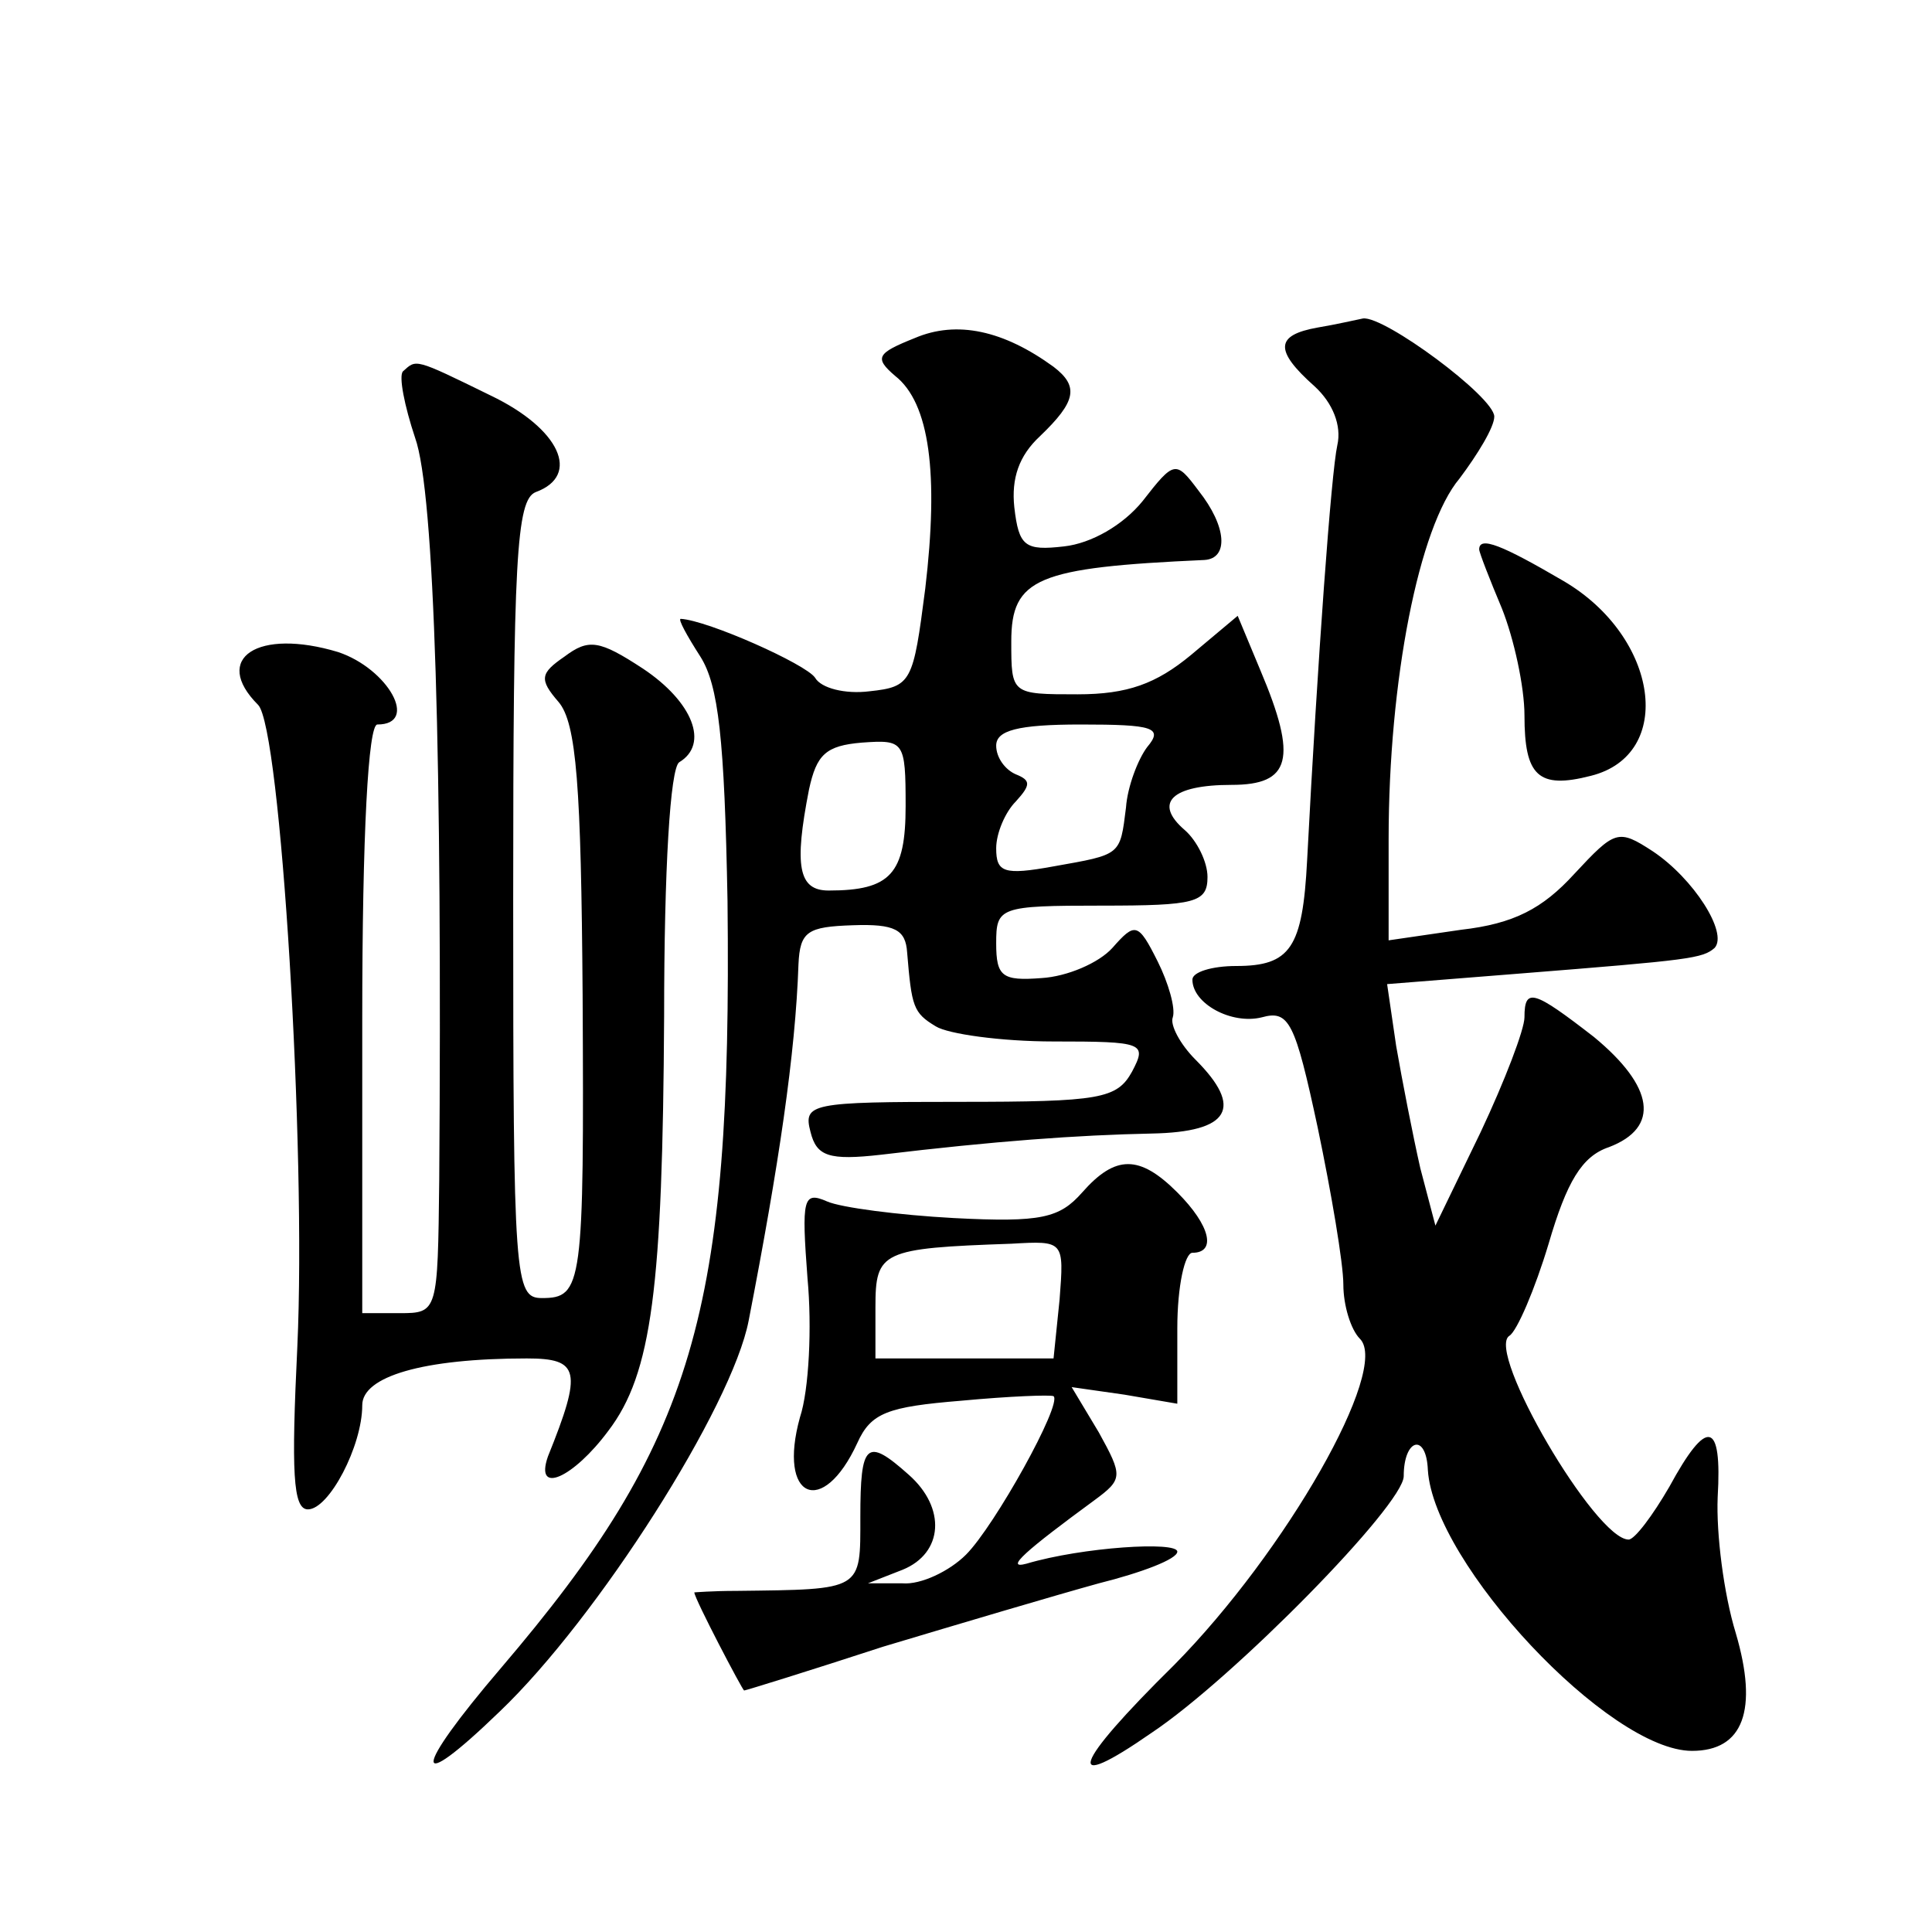 <?xml version="1.0" standalone="no"?>
<!DOCTYPE svg PUBLIC "-//W3C//DTD SVG 20010904//EN"
 "http://www.w3.org/TR/2001/REC-SVG-20010904/DTD/svg10.dtd">
<svg version="1.0" xmlns="http://www.w3.org/2000/svg"
 width="128pt" height="128pt" viewBox="0 0 128 128"
 preserveAspectRatio="xMidYMid meet">
<g transform="translate(0,128) scale(0.1,-0.1)"
fill="#0" stroke="none">
<path d="M606 1056 c-25 -10 -27 -13 -13 -25 23 -18 29 -65 20 -141 -8 -62 -9 -65
-37 -68 -16 -2 -32 2 -36 9 -6 9 -71 38 -89 39 -2 0 4 -11 13 -25 12 -19 16 -54
18 -162 3 -273 -22 -358 -150 -508 -59 -69 -60 -86 -1 -29 65 62 154 202 165 259
20 103 31 177 33 236 1 22 6 25 36 26 28 1 35 -3 36 -18 3 -36 4 -40 19 -49 8 -5
43 -10 78 -10 60 0 62 -1 52 -20 -10 -18 -21 -20 -114 -20 -99 0 -104 -1 -99 -20
4 -16 12 -19 47 -15 75 9 130 13 179 14 52 1 61 17 29 49 -10 10 -17 23 -15 28
2 6 -3 23 -10 37 -13 26 -15 26 -30 9 -9 -10 -30 -19 -47 -20 -26 -2 -30 1 -30
23 0 24 2 25 70 25 62 0 70 2 70 19 0 10 -7 24 -15 31 -21 18 -9 30 31 30 39 0
44 17 19 76 l-15 36 -31 -26 c-23 -19 -42 -26 -75 -26 -44 0 -44 0 -44 35 0 42
17 49 128 54 16 1 15 22 -4 46 -15 20 -16 20 -37 -7 -13 -16 -34 -28 -52 -30 -26
-3 -30 0 -33 26 -2 19 3 34 17 47 24 23 26 33 9 46 -33 24 -64 31 -92 19z m154
-271 c-6 -8 -13 -26 -14 -40 -4 -32 -3 -31 -48 -39 -33 -6 -38 -4 -38 12 0 10 6
24 13 31 10 11 10 14 0 18 -7 3 -13 11 -13 19 0 10 14 14 56 14 48 0 55 -2 44 -15z
m-160 -39 c0 -45 -10 -56 -51 -56 -20 0 -23 16 -13 67 5 23 11 29 35 31 28 2 29
1 29 -42z M873 1063 c-28 -5 -29 -15 -2 -39 12 -11 18 -26 15 -39 -4 -18 -13 -141
-20 -275 -3 -58 -11 -70 -47 -70 -16 0 -29 -4 -29 -9 0 -16 26 -30 46 -25 18 5
22 -3 37 -73 9 -43 17 -90 17 -104 0 -14 5 -30 11 -36 20 -20 -49 -141 -123 -216
-68 -67 -74 -86 -15 -45 54 36 167 151 167 170 0 25 15 29 16 4 4 -62 120 -186
175 -186 34 0 44 27 29 78 -8 26 -13 66 -12 90 3 51 -7 53 -32 7 -11 -19 -23 -35
-27 -35 -22 0 -95 125 -79 135 5 3 17 31 26 61 12 41 22 58 40 64 34 13 30 40 -10
73 -40 31 -46 33 -46 13 0 -8 -13 -42 -29 -76 l-30 -62 -10 38 c-5 22 -12 58 -16
81 l-6 41 88 7 c113 9 121 10 129 17 9 10 -14 46 -41 64 -23 15 -25 14 -52 -15
-21 -23 -40 -33 -75 -37 l-48 -7 0 67 c0 105 20 207 47 239 12 16 23 34 23 41 0
13 -73 67 -87 65 -5 -1 -18 -4 -30 -6z M267 1034 c-3 -3 1 -23 8 -44 13 -36 18
-215 16 -492 -1 -87 -1 -88 -26 -88 l-25 0 0 195 c0 123 4 195 10 195 28 0 7 37
-26 48 -53 16 -84 -4 -53 -35 15 -15 32 -295 26 -425 -4 -83 -3 -108 7 -108 14
0 36 42 36 69 0 19 40 31 109 31 35 0 37 -8 14 -65 -9 -26 17 -14 40 17 29 38 36
95 37 275 0 97 4 164 10 168 20 12 9 40 -24 62 -29 19 -36 20 -52 8 -16 -11 -17
-15 -4 -30 12 -14 15 -56 16 -194 1 -193 0 -201 -27 -201 -18 0 -19 12 -19 264
0 225 2 265 15 270 30 11 16 42 -30 64 -51 25 -49 24 -58 16z M980 916 c0 -2 7
-20 15 -39 8 -20 15 -52 15 -71 0 -40 9 -49 44 -40 56 14 45 92 -18 129 -41 24
-56 30 -56 21z M717 490 c-15 -17 -27 -20 -85 -17 -37 2 -75 7 -84 11 -16 7 -17
2 -13 -51 3 -32 1 -74 -5 -92 -15 -54 15 -67 38 -17 9 20 20 24 69 28 32 3 59 4
61 3 6 -5 -39 -86 -58 -105 -11 -11 -30 -20 -42 -19 l-23 0 23 9 c27 11 29 41 4
63 -28 25 -32 21 -32 -28 0 -49 2 -48 -82 -49 -16 0 -28 -1 -28 -1 0 -4 32 -65
33 -65 1 0 43 13 92 29 50 15 114 34 143 42 28 7 52 16 52 21 0 7 -63 3 -100 -8
-15 -4 0 9 45 42 19 14 19 16 3 45 l-18 30 35 -5 35 -6 0 50 c0 28 5 50 10 50 16
0 12 18 -10 40 -25 25 -41 25 -63 0z m-15 -71 l-4 -39 -59 0 -59 0 0 34 c0 37 4
39 90 42 35 2 35 2 32 -37z"/>
</g>
</svg>
